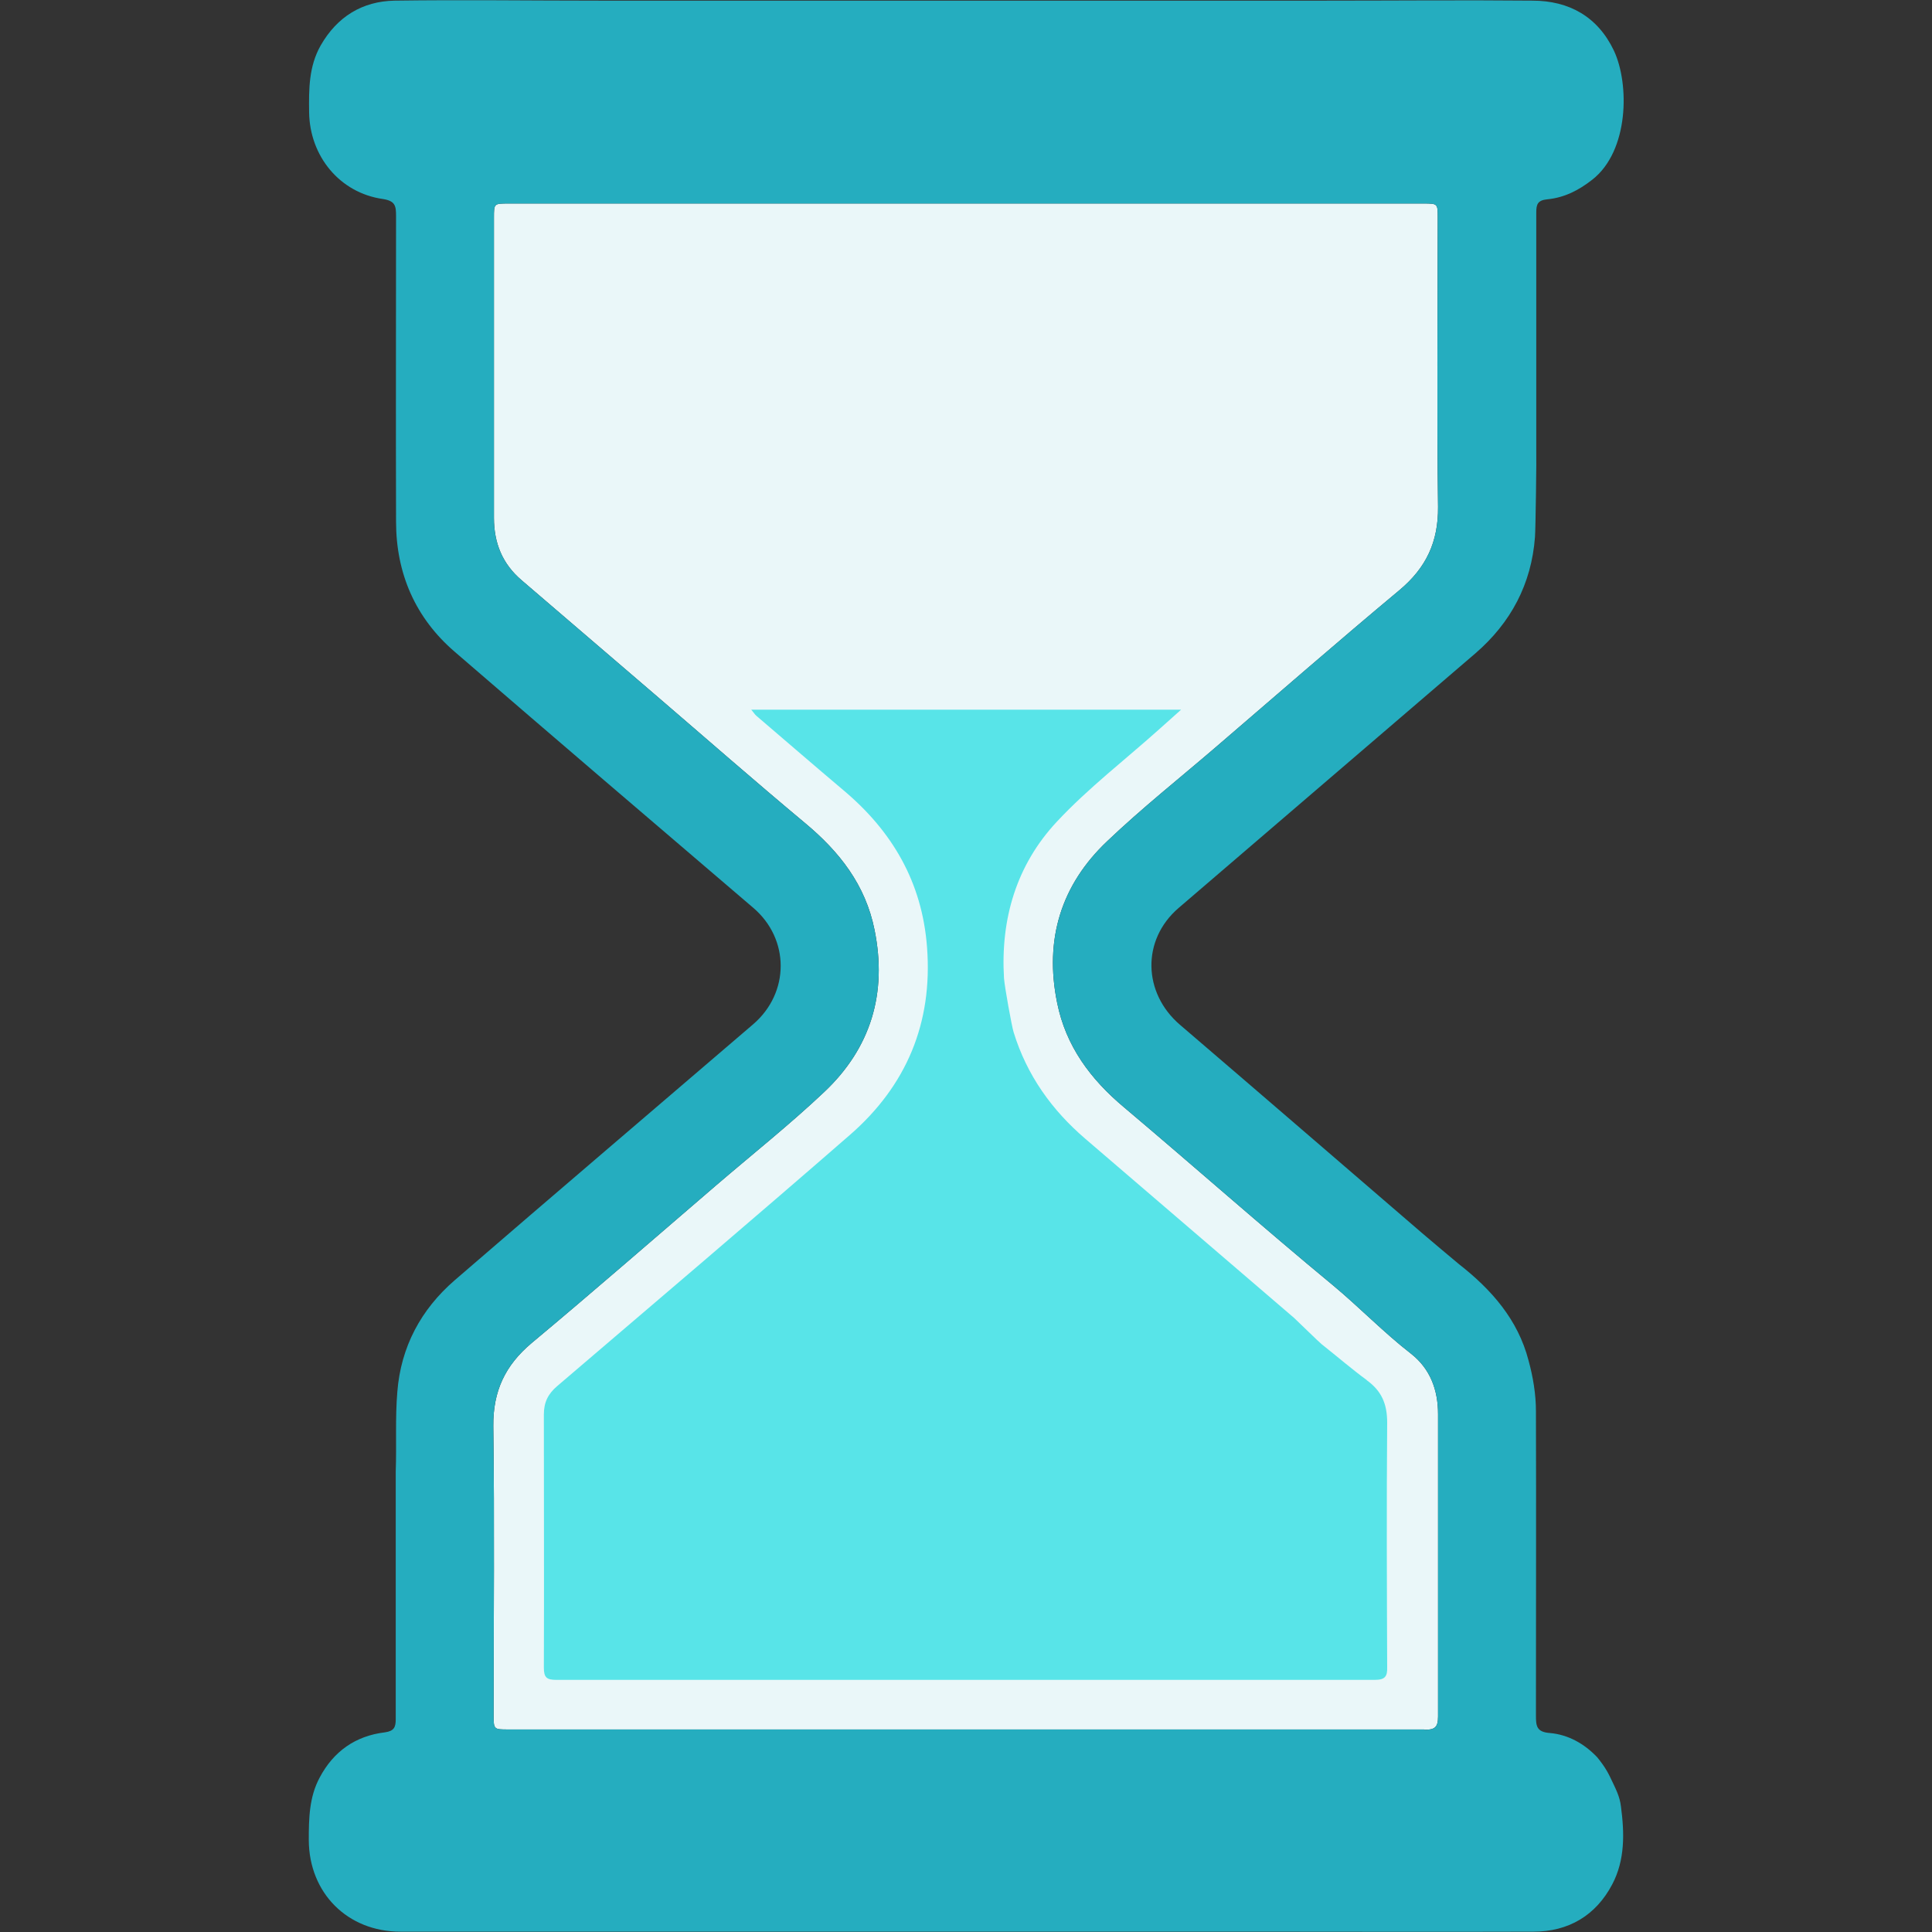 <?xml version="1.0" encoding="UTF-8"?><svg id="uuid-979422c8-6dec-4126-928a-e6de5f429247" xmlns="http://www.w3.org/2000/svg" viewBox="0 0 60 60"><rect x="0" y="0" width="60" height="60" fill="#333333" stroke="none"/><defs><style>.uuid-eb41fe3f-7313-4764-9cc1-2acf7d97cfe7{fill:#eaf7f9;}.uuid-2bef0c02-5467-4e07-beb1-824b416cc354{fill:#58e4e8;}.uuid-6604176d-e5dd-4bbf-afc6-eba63fa7805d{fill:#25adbf;}</style></defs><path class="uuid-eb41fe3f-7313-4764-9cc1-2acf7d97cfe7" d="m44.23,53.71c-4.75,0-9.5,0-14.26,0s-9.46,0-14.19,0c-.44,0-.45,0-.45-.44,0-2.99.03-5.99-.01-8.98-.01-1.09.37-1.89,1.19-2.58,1.93-1.61,3.82-3.26,5.72-4.89,1.13-.97,2.29-1.89,3.37-2.91,1.44-1.36,1.96-3.06,1.56-5.03-.28-1.4-1.09-2.43-2.16-3.32-1.57-1.31-3.11-2.66-4.66-3.99-1.38-1.18-2.76-2.37-4.14-3.55-.6-.51-.86-1.16-.86-1.94,0-3.11,0-6.21,0-9.32,0-.44,0-.44.45-.44,9.47,0,18.94,0,28.41,0,.45,0,.45,0,.45.44,0,2.99-.03,5.99.01,8.98.01,1.09-.37,1.89-1.19,2.58-1.93,1.61-3.82,3.26-5.72,4.89-1.13.97-2.29,1.89-3.36,2.91-1.44,1.36-1.96,3.06-1.56,5.02.27,1.35,1.04,2.38,2.08,3.25,2.17,1.83,4.29,3.71,6.48,5.52.83.69,1.58,1.47,2.43,2.13.6.47.84,1.13.84,1.88,0,3.13,0,6.26,0,9.39,0,.34-.11.41-.42.41Z"/><path class="uuid-6604176d-e5dd-4bbf-afc6-eba63fa7805d" d="m50,55.18c-.14-.29-.31-.5-.4-.61-.4-.42-.9-.7-1.47-.75-.41-.03-.43-.22-.43-.54,0-3.15.01-6.31,0-9.46,0-.52-.09-1.06-.23-1.57-.33-1.27-1.15-2.2-2.16-2.99-.04-.03-1.06-.89-1.14-.96-2.51-2.16-5.01-4.32-7.52-6.47-1.16-.99-1.2-2.64-.05-3.63,3.07-2.64,6.15-5.27,9.22-7.91,1.1-.95,1.74-2.15,1.85-3.61.02-.23.05-2.49.04-2.7,0-.87,0-1.75,0-2.62,0-1.59,0-3.18,0-4.76,0-.25.04-.38.34-.41.53-.05.98-.28,1.4-.61,1.14-.89,1.16-2.97.67-4.01-.5-1.05-1.39-1.55-2.53-1.55-2.14-.02-4.28,0-6.42,0-.86,0-1.72,0-2.59,0-.87,0-1.75,0-2.62,0h-10.38c-.87,0-6.83,0-6.97,0-2.12,0-4.24-.03-6.36,0-1,.02-1.78.5-2.29,1.39-.37.65-.37,1.36-.36,2.08.02,1.36.95,2.5,2.29,2.69.39.06.41.22.41.53,0,3.16-.01,6.33,0,9.49,0,1.61.6,2.99,1.82,4.04,3.08,2.66,6.18,5.31,9.27,7.95,1.14.97,1.14,2.64,0,3.62-3.09,2.65-6.19,5.29-9.27,7.95-1.05.91-1.67,2.07-1.78,3.46-.07.82-.02,1.65-.05,2.48,0,.3,0,3.05,0,3.44,0,1.42,0,2.84,0,4.25,0,.25-.05.37-.34.41-.91.11-1.59.59-2.02,1.4-.33.61-.34,1.28-.34,1.95.01,1.64,1.2,2.84,2.85,2.84,2.97,0,5.94,0,8.91,0,5.81,0,11.61,0,17.42,0,2.95,0,5.9.01,8.85,0,1.09,0,1.94-.5,2.45-1.47.4-.76.38-1.59.27-2.42-.04-.32-.15-.52-.34-.92Zm-5.77-1.47c-4.75,0-9.5,0-14.26,0s-9.46,0-14.19,0c-.44,0-.45,0-.45-.44,0-2.99.03-5.99-.01-8.98-.01-1.09.37-1.89,1.19-2.58,1.93-1.61,3.82-3.26,5.72-4.89,1.13-.97,2.29-1.89,3.37-2.91,1.44-1.36,1.96-3.06,1.56-5.03-.28-1.4-1.09-2.43-2.16-3.32-1.57-1.31-3.11-2.66-4.66-3.99-1.38-1.18-2.76-2.37-4.14-3.55-.6-.51-.86-1.16-.86-1.94,0-3.11,0-6.21,0-9.32,0-.44,0-.44.45-.44,9.47,0,18.94,0,28.41,0,.45,0,.45,0,.45.44,0,2.99-.03,5.99.01,8.98.01,1.09-.37,1.89-1.19,2.58-1.93,1.61-3.82,3.26-5.72,4.89-1.13.97-2.29,1.89-3.36,2.91-1.44,1.36-1.96,3.06-1.56,5.02.27,1.35,1.04,2.38,2.08,3.25,2.17,1.83,4.29,3.71,6.48,5.52.83.69,1.58,1.47,2.43,2.13.6.47.84,1.13.84,1.88,0,3.13,0,6.26,0,9.39,0,.34-.11.41-.42.41Z"/><path class="uuid-2bef0c02-5467-4e07-beb1-824b416cc354" d="m42.46,42.87c-.48-.35-.94-.75-1.41-1.12-.09-.07-.76-.73-.86-.82-2.16-1.85-4.32-3.71-6.48-5.56-1.05-.9-1.82-1.98-2.23-3.31-.06-.19-.28-1.41-.3-1.68-.11-1.85.39-3.52,1.64-4.86.98-1.05,2.13-1.93,3.2-2.89.2-.18.4-.36.66-.59h-13.35c.08.09.11.15.16.19.9.77,1.79,1.54,2.69,2.3,1.53,1.28,2.46,2.87,2.61,4.89.18,2.35-.64,4.3-2.4,5.83-3.01,2.62-6.06,5.21-9.09,7.8-.28.24-.41.5-.41.88,0,2.62.01,5.24,0,7.86,0,.31.09.38.39.38,8.47,0,16.94,0,25.41,0,.32,0,.4-.1.39-.4-.01-2.53-.02-5.06,0-7.59,0-.59-.18-.99-.64-1.32Zm-3.74,1.43s0-.03,0-.04c0,.01,0,.02,0,.04Z"/></svg>